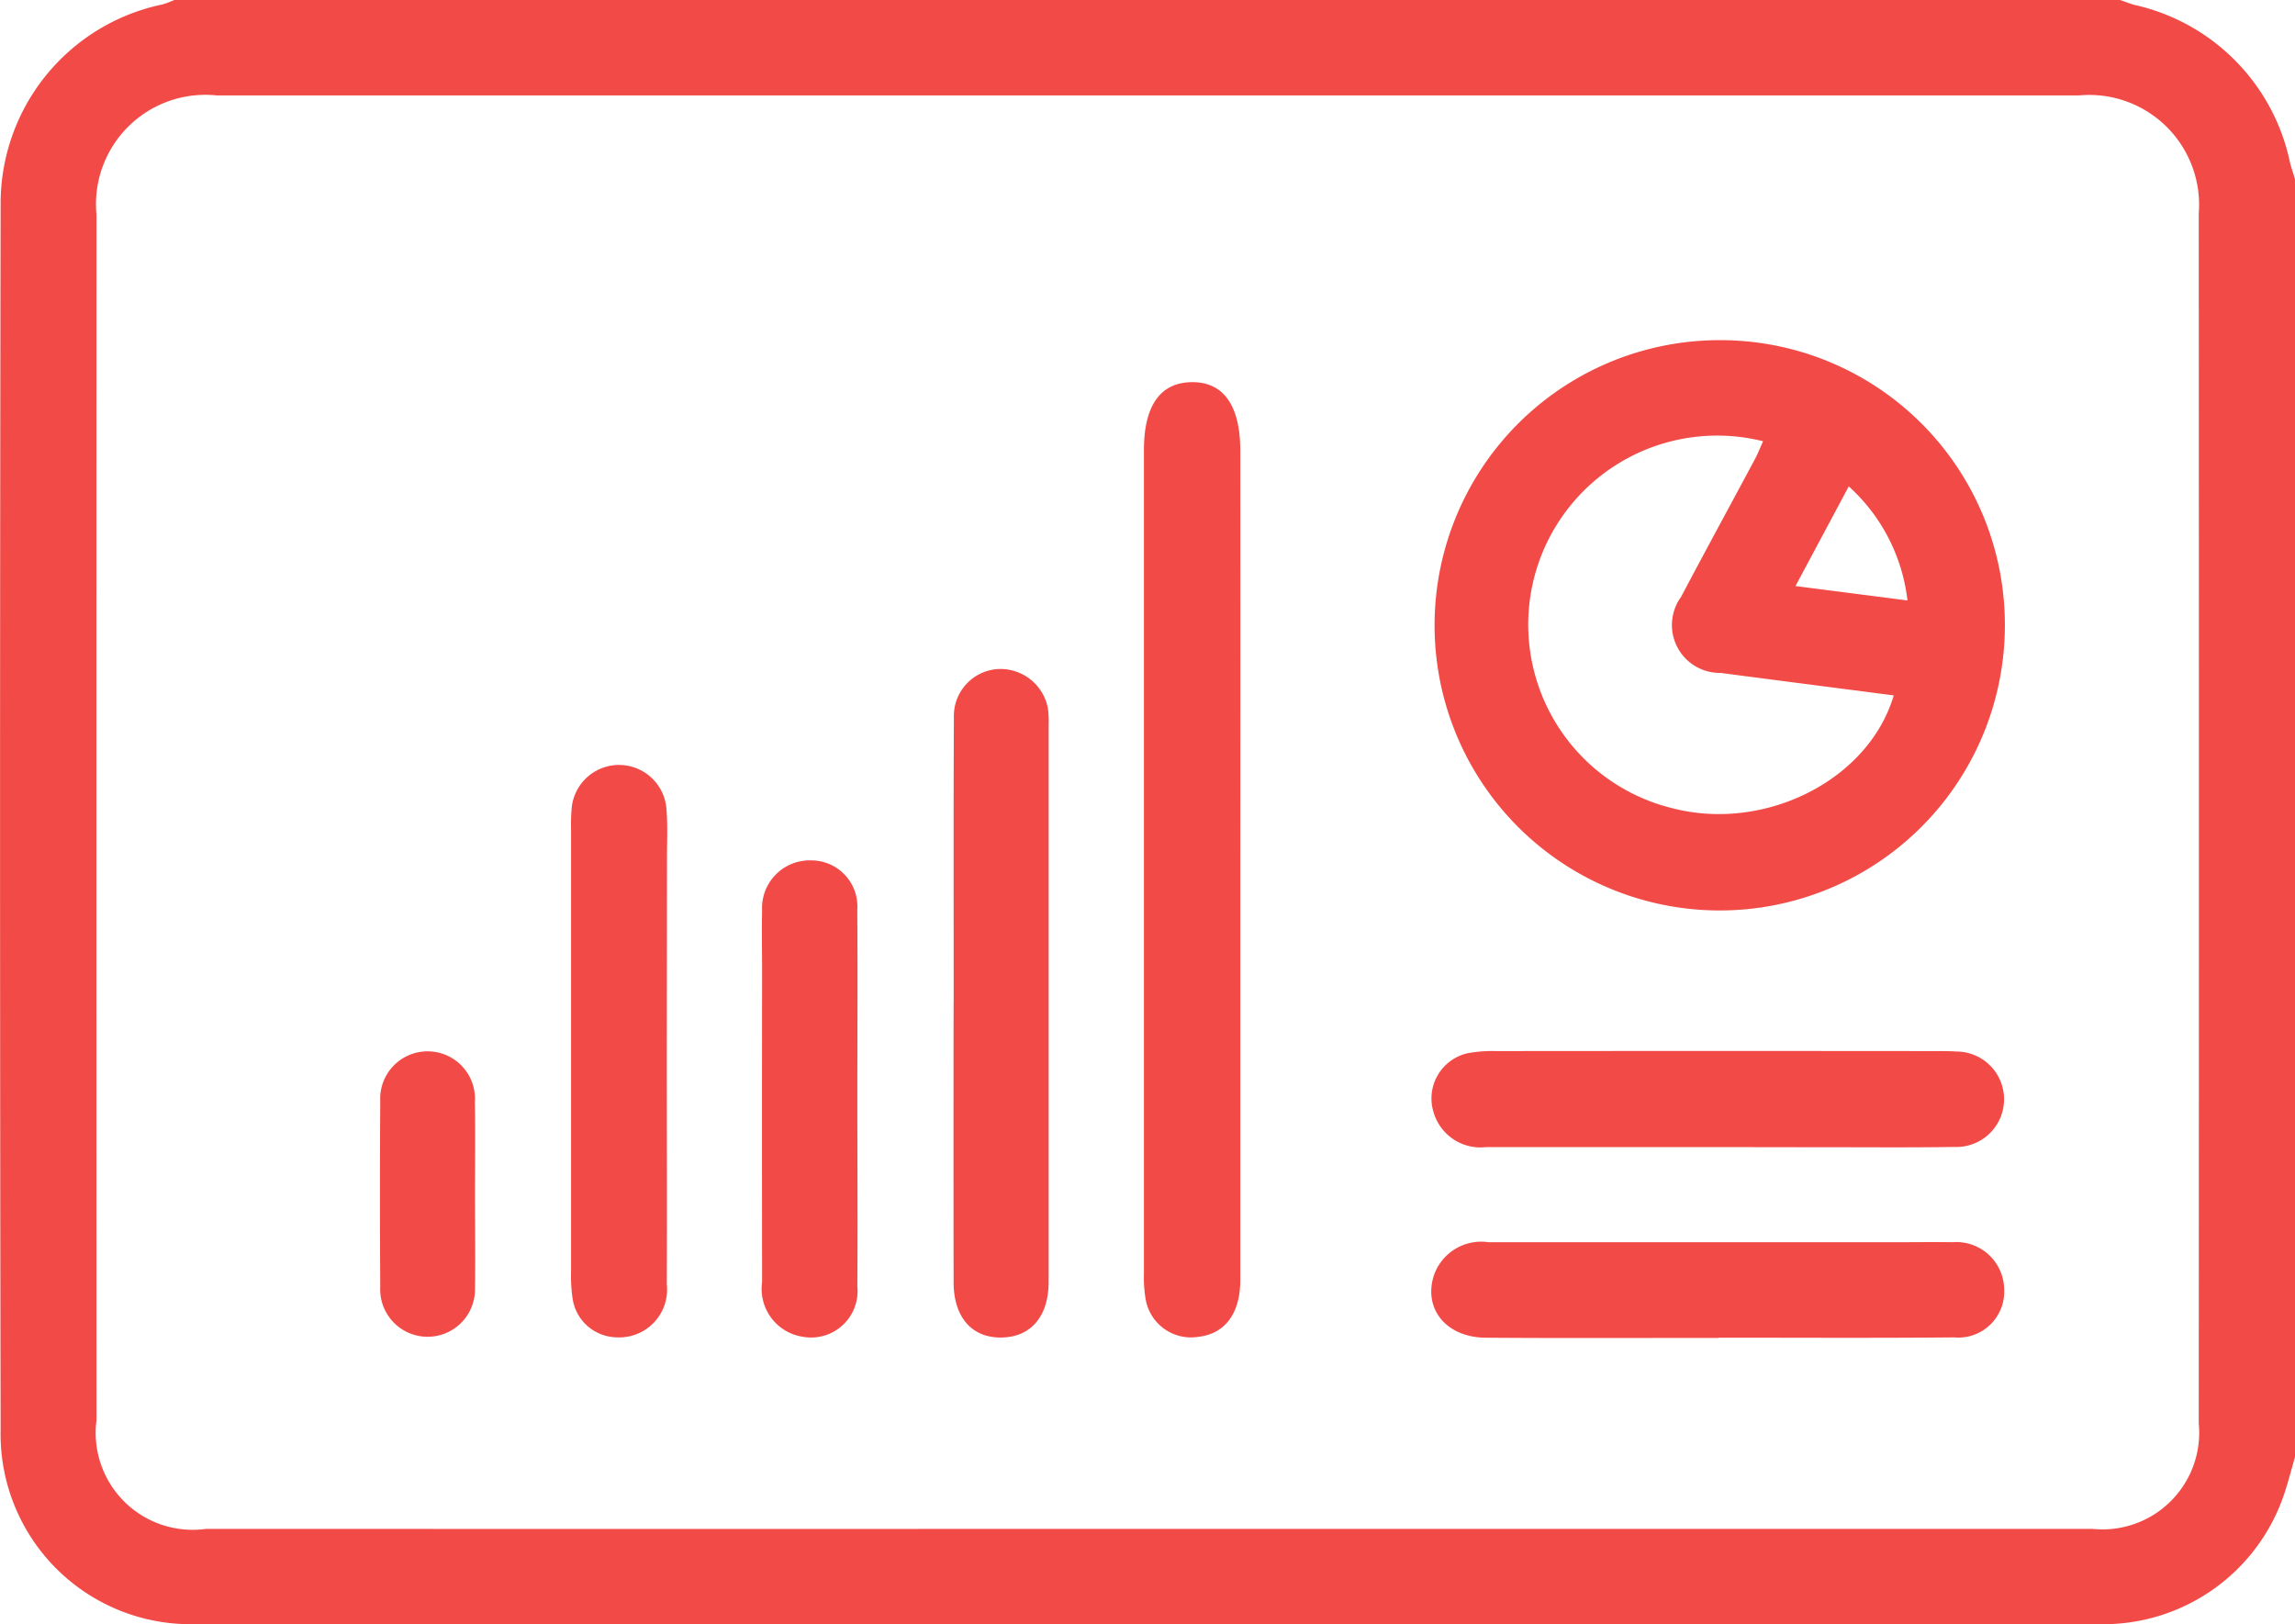 <svg xmlns="http://www.w3.org/2000/svg" width="65.788" height="46.563" viewBox="0 0 65.788 46.563"><defs><style>.a{fill:#f24a46;}</style></defs><g transform="translate(-8.447 -12.992)"><path class="a" d="M74.235,54.756c-.1.345-.188.692-.3,1.032a5.471,5.471,0,0,1-5.338,3.76q-16.287.006-32.574.006-10.954,0-21.909-.008a5.448,5.448,0,0,1-5.649-5.56q-.032-17.569,0-35.138a5.826,5.826,0,0,1,4.63-5.727,2.53,2.53,0,0,0,.347-.129H69.222c.135.047.271.1.408.14a5.854,5.854,0,0,1,4.463,4.526c.04.161.1.317.142.476ZM41.26,56.818q13.587,0,27.177,0a2.773,2.773,0,0,0,3.039-3.026q.009-17.344,0-34.685a3.148,3.148,0,0,0-3.43-3.38q-26.7,0-53.388,0a3.135,3.135,0,0,0-3.445,3.42q-.006,17.277,0,34.556a2.78,2.78,0,0,0,3.132,3.115Q27.8,56.819,41.26,56.818Z" transform="translate(0 0)"></path><path class="a" d="M44.239,25.844a8.174,8.174,0,1,1-8-8.24A8.158,8.158,0,0,1,44.239,25.844Zm-3.185,1.942c-1.656-.216-3.31-.427-4.962-.645a1.373,1.373,0,0,1-1.136-2.178c.7-1.324,1.415-2.635,2.121-3.955.087-.161.15-.33.231-.508A5.418,5.418,0,0,0,34.631,31C37.311,31.734,40.327,30.238,41.054,27.785Zm.393-2.722a5.205,5.205,0,0,0-1.683-3.27l-1.527,2.857Z" transform="translate(21.679 5.14)"></path><path class="a" d="M26.713,31.9q0,6.005,0,12.013c0,.958-.442,1.538-1.2,1.624A1.318,1.318,0,0,1,24,44.458a3.533,3.533,0,0,1-.049-.7q0-11.82,0-23.641c0-1.267.467-1.931,1.362-1.944.916-.015,1.4.664,1.4,1.973Q26.716,26.023,26.713,31.9Z" transform="translate(17.288 5.774)"></path><path class="a" d="M21.375,31.605c0-2.72-.008-5.44.006-8.159a1.347,1.347,0,0,1,1.248-1.383,1.384,1.384,0,0,1,1.445,1.115,2.935,2.935,0,0,1,.023.512q0,7.966,0,15.934c0,1-.514,1.59-1.358,1.6s-1.364-.584-1.366-1.584q-.006-4.013,0-8.03Z" transform="translate(14.41 10.108)"></path><path class="a" d="M36.034,29.991c-2.206,0-4.412,0-6.618,0A1.4,1.4,0,0,1,27.9,28.967a1.329,1.329,0,0,1,.994-1.669,4.011,4.011,0,0,1,.829-.059q6.3-.006,12.592,0c.192,0,.385,0,.577.013a1.368,1.368,0,1,1-.051,2.735c-1.37.021-2.741.006-4.111.008Q37.382,29.993,36.034,29.991Z" transform="translate(21.634 15.882)"></path><path class="a" d="M18.935,31.634c0,2.2.008,4.408,0,6.613a1.372,1.372,0,0,1-1.44,1.519,1.3,1.3,0,0,1-1.256-1.081,4.2,4.2,0,0,1-.049-.766q0-6.358,0-12.713a5.25,5.25,0,0,1,.015-.577,1.363,1.363,0,0,1,2.72.006c.038.446.015.9.015,1.347Q18.938,28.809,18.935,31.634Z" transform="translate(8.627 11.56)"></path><path class="a" d="M36.088,32.574c-2.227,0-4.454.011-6.681-.006-1.131-.008-1.791-.825-1.487-1.781a1.434,1.434,0,0,1,1.567-.956q5.878,0,11.755,0c.514,0,1.028-.008,1.542,0a1.372,1.372,0,0,1,1.485,1.347,1.316,1.316,0,0,1-1.436,1.381c-2.248.021-4.5.008-6.745.008Z" transform="translate(21.629 18.769)"></path><path class="a" d="M21.512,31.469c0,1.8.013,3.593,0,5.391a1.331,1.331,0,0,1-1.544,1.449,1.388,1.388,0,0,1-1.186-1.567q-.006-4.429,0-8.857c0-.6-.013-1.2,0-1.8a1.366,1.366,0,0,1,1.4-1.434,1.321,1.321,0,0,1,1.328,1.423C21.525,27.876,21.512,29.672,21.512,31.469Z" transform="translate(11.511 13.004)"></path><path class="a" d="M16.322,31.386c0,.878.013,1.755,0,2.633a1.359,1.359,0,1,1-2.716-.025q-.016-2.665,0-5.332a1.359,1.359,0,1,1,2.713.025C16.333,29.586,16.322,30.487,16.322,31.386Z" transform="translate(5.741 15.894)"></path></g></svg>